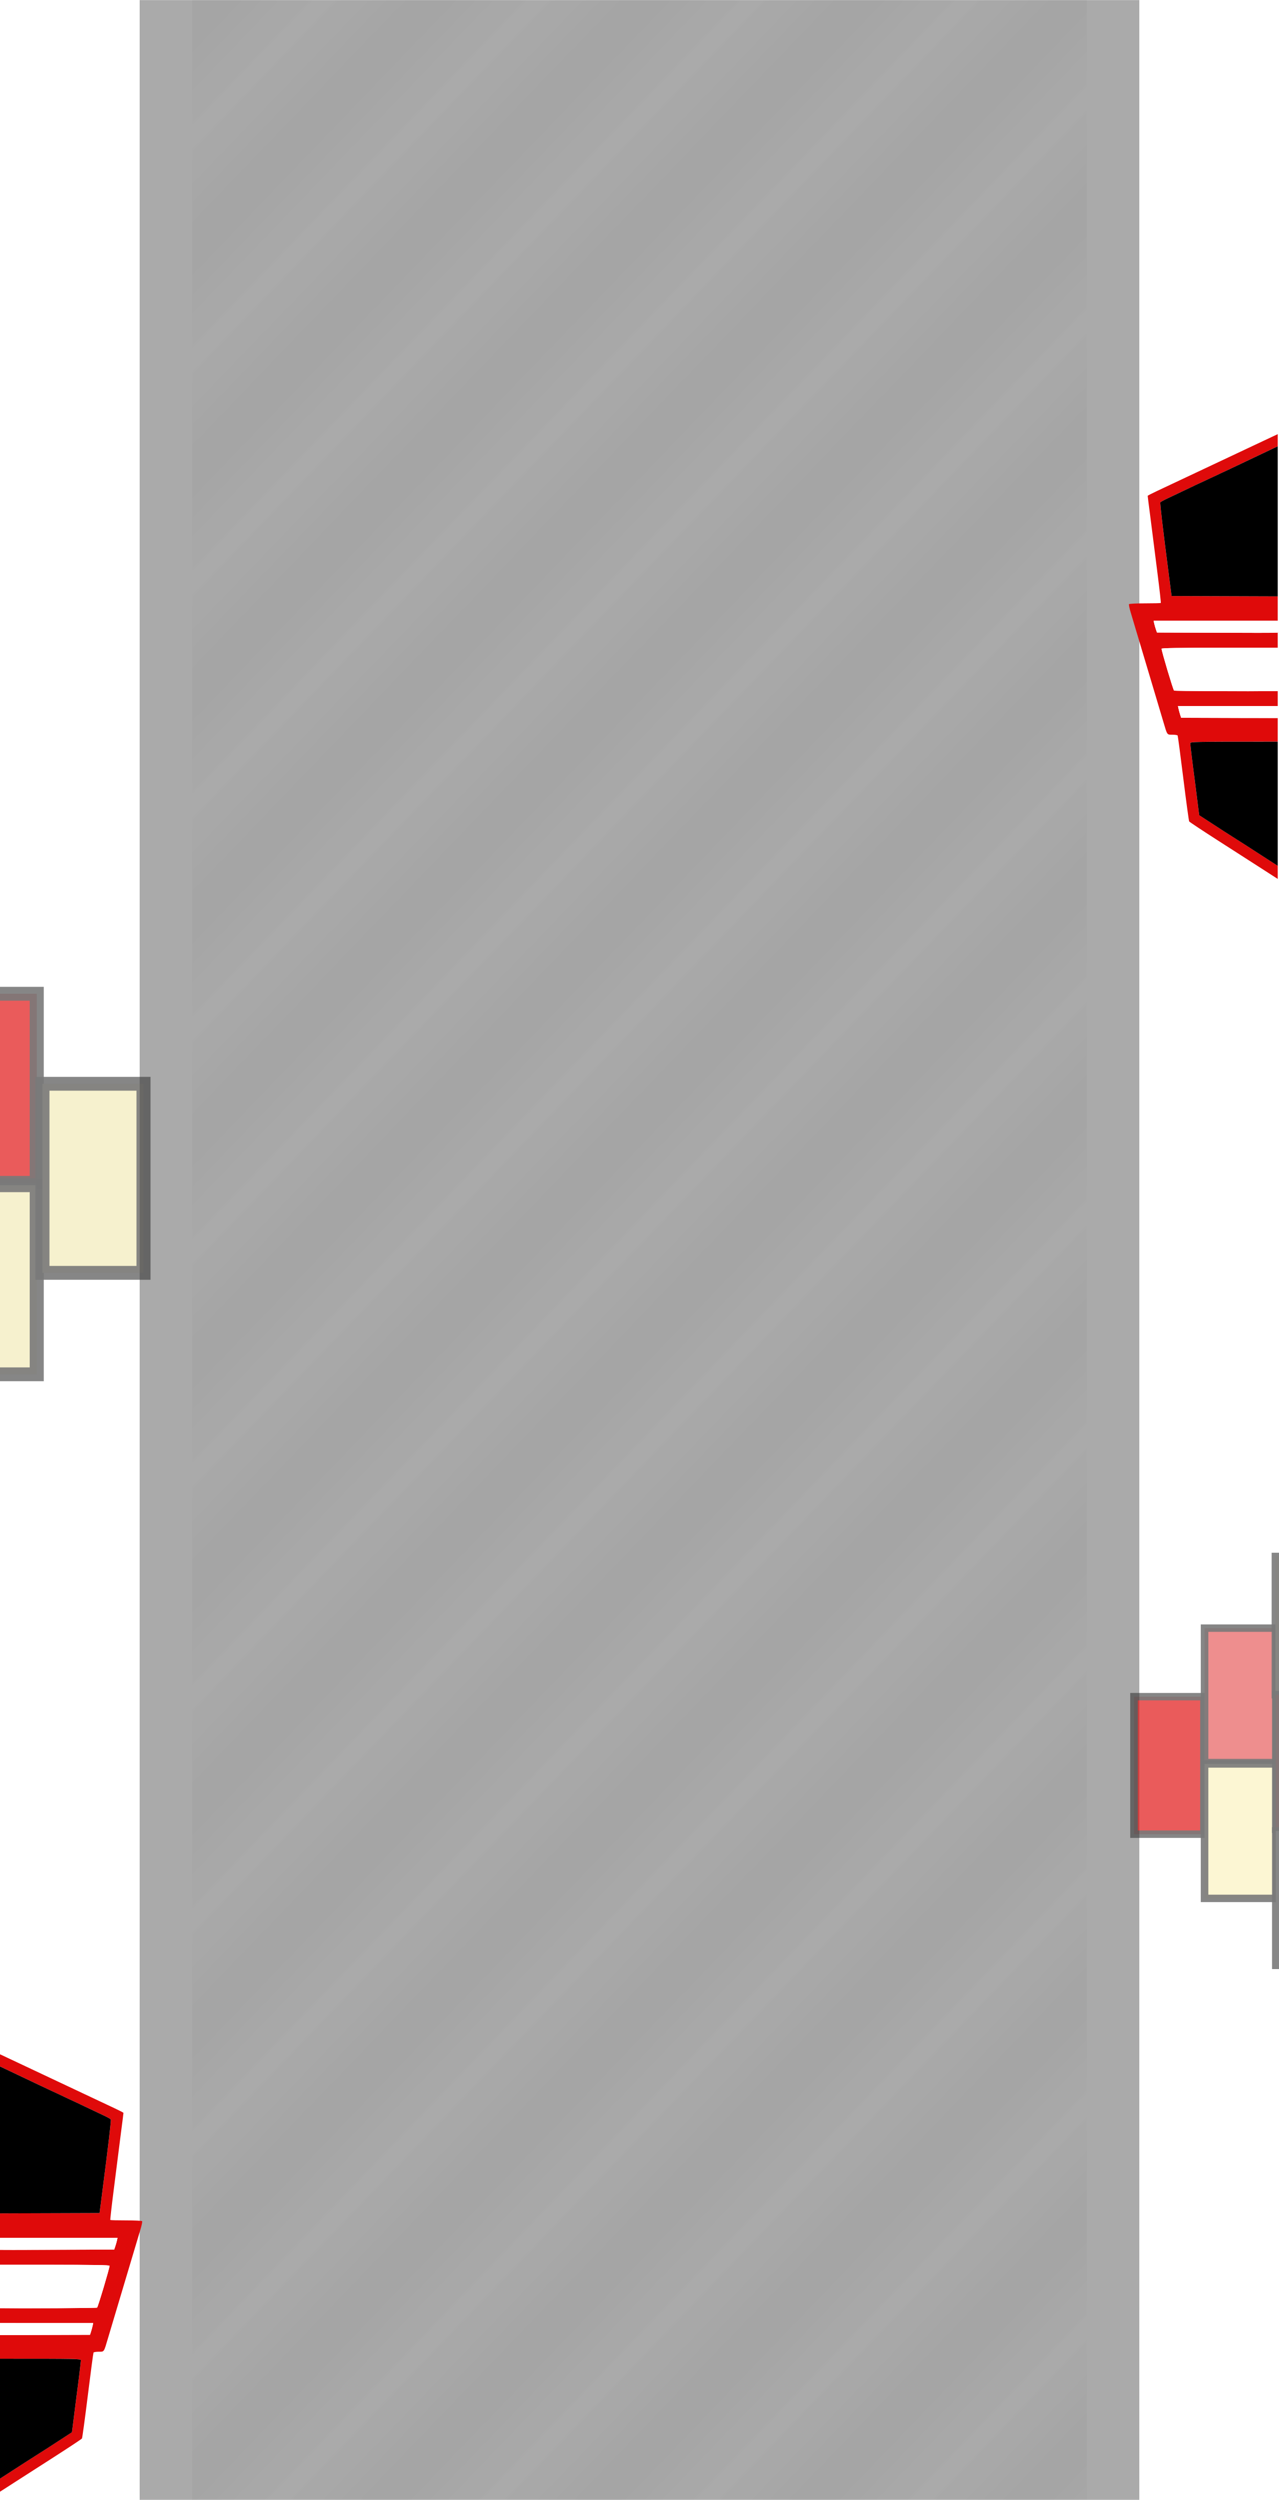 <?xml version="1.0" encoding="UTF-8" standalone="no"?>
<!-- Created with Inkscape (http://www.inkscape.org/) -->

<svg
   width="512"
   height="1000"
   viewBox="0 0 135.467 264.583"
   version="1.1"
   id="svg20945"
   inkscape:version="1.3-dev (ea62cf6e, 2022-09-19)"
   sodipodi:docname="#body.svg"
   xml:space="preserve"
   xmlns:inkscape="http://www.inkscape.org/namespaces/inkscape"
   xmlns:sodipodi="http://sodipodi.sourceforge.net/DTD/sodipodi-0.dtd"
   xmlns:xlink="http://www.w3.org/1999/xlink"
   xmlns="http://www.w3.org/2000/svg"
   xmlns:svg="http://www.w3.org/2000/svg"><sodipodi:namedview
     id="namedview20947"
     pagecolor="#ffffff"
     bordercolor="#666666"
     borderopacity="1.0"
     inkscape:pageshadow="2"
     inkscape:pageopacity="0.0"
     inkscape:pagecheckerboard="0"
     inkscape:deskcolor="#d1d1d1"
     inkscape:document-units="mm"
     showgrid="false"
     inkscape:zoom="0.54828331"
     inkscape:cx="101.22504"
     inkscape:cy="687.60072"
     inkscape:window-width="1920"
     inkscape:window-height="1000"
     inkscape:window-x="-11"
     inkscape:window-y="-11"
     inkscape:window-maximized="1"
     inkscape:current-layer="layer1"
     inkscape:showpageshadow="2" /><defs
     id="defs20942"><pattern
       inkscape:collect="always"
       xlink:href="#Strips2_1"
       id="pattern2909"
       patternTransform="matrix(-6.034,-5.666,9.13,-9.724,-11.066,-28.56)" /><pattern
       inkscape:collect="always"
       patternUnits="userSpaceOnUse"
       width="1.5"
       height="1"
       patternTransform="translate(0,0) scale(10,10)"
       id="Strips2_1"
       inkscape:stockid="Stripes 2:1"><rect
         style="fill:black;stroke:none"
         x="0"
         y="-0.5"
         width="1"
         height="2"
         id="rect1931" /></pattern></defs><g
     inkscape:groupmode="layer"
     id="layer2"
     inkscape:label="bac"><rect
       style="opacity:1;fill:none;fill-opacity:1;fill-rule:evenodd;stroke:none;stroke-width:0.4;stroke-linecap:round;stroke-linejoin:round;stroke-dasharray:none;stroke-opacity:1;paint-order:markers fill stroke;stop-color:#000000"
       id="rect65024"
       width="210"
       height="297"
       x="-3.5527137e-15"
       y="-26.067" /></g><g
     inkscape:label="Layer 1"
     inkscape:groupmode="layer"
     id="layer1"><g
       id="g75997"
       style="opacity:0.461"
       transform="matrix(1,0,0,0.977,6.421407e-6,-25.456)"><rect
         style="display:inline;opacity:0.84;fill:#242424;fill-opacity:1;fill-rule:evenodd;stroke:none;stroke-width:1.412;stroke-linecap:round;stroke-linejoin:round;stroke-dasharray:none;stroke-opacity:1;paint-order:markers fill stroke;stop-color:#000000"
         id="rect55028"
         width="105.878"
         height="270.933"
         x="14.794"
         y="26.067" /><rect
         style="opacity:0.15;mix-blend-mode:multiply;fill:url(#pattern2909);fill-opacity:1;fill-rule:evenodd;stroke:none;stroke-width:1.856;stroke-linecap:round;stroke-linejoin:round;stroke-dasharray:none;stroke-opacity:1;paint-order:markers fill stroke;image-rendering:auto;stop-color:#000000"
         id="rect25353"
         width="94.766"
         height="270.933"
         x="20.35"
         y="26.067" /></g><g
       id="g299"
       transform="matrix(0.115,0,0,0.113,-52.651,122.613)"
       style="opacity:0.67;stroke:#373737;stroke-opacity:0.906"><g
         stroke="#505050"
         stroke-linecap="square"
         stroke-width="5.08"
         id="g266"
         transform="matrix(0,2.55,2.55,0,1175.768,762.441)"
         style="stroke:#373737;stroke-opacity:0.906"><path
           fill="#d76d13"
           paint-order="fill markers stroke"
           d="m -359.509,-304.779 h 69.444 v 36.508 h -69.444 z"
           id="path262"
           style="fill:#df0a0a;fill-opacity:1;stroke:#373737;stroke-opacity:0.906" /><path
           fill="#ffffff"
           paint-order="fill markers stroke"
           d="m -289.179,-304.779 h 69.444 v 36.508 h -69.444 z"
           id="path264"
           style="fill:#f2eab6;fill-opacity:1;stroke:#373737;stroke-opacity:0.906" /><path
           fill="#ffffff"
           paint-order="fill markers stroke"
           d="m -326.441,-266.22 h 69.444 v 36.508 h -69.444 z"
           id="path9086"
           style="fill:#f2eab6;fill-opacity:1;stroke:#373737;stroke-opacity:0.906" /></g><g
         id="g2070"
         style="opacity:1;stroke:#373737;stroke-width:2.733;stroke-dasharray:none;stroke-opacity:0.906"
         transform="matrix(0,2.55,2.55,0,1227.524,261.321)"><path
           fill="#d76d13"
           paint-order="fill markers stroke"
           d="m 95.188,107.738 h 50.514 v 25.257 H 95.188 Z"
           id="path256"
           style="fill:#df0a0a;fill-opacity:1;stroke:#373737;stroke-width:2.733;stroke-dasharray:none;stroke-opacity:0.906" /><path
           fill="#ffffff"
           paint-order="fill markers stroke"
           d="M 70.009,133.225 H 119.394 v 25.963 H 70.009 Z"
           id="path258"
           style="fill:#e55757;fill-opacity:1;stroke:#373737;stroke-width:2.733;stroke-dasharray:none;stroke-opacity:0.906" /><path
           fill="#fbf2be"
           paint-order="fill markers stroke"
           d="m 119.893,133.225 h 49.385 v 25.963 h -49.385 z m -76.207,25.594 h 50.797 v 26.245 h -50.797 z"
           id="path260"
           style="stroke:#373737;stroke-width:2.733;stroke-dasharray:none;stroke-opacity:0.906" /><path
           fill="#d76d13"
           paint-order="fill markers stroke"
           d="M 94.482,158.961 H 143.867 v 25.963 H 94.482 Z"
           id="path262-4"
           style="opacity:1;fill:#df0a0a;fill-opacity:1;stroke:#373737;stroke-width:2.733;stroke-dasharray:none;stroke-opacity:0.906" /><path
           fill="#ffffff"
           paint-order="fill markers stroke"
           d="m 144.497,158.961 h 49.385 v 25.963 H 144.497 Z"
           id="path264-3"
           style="opacity:1;stroke:#373737;stroke-width:2.733;stroke-dasharray:none;stroke-opacity:0.906" /></g></g><g
       id="g167"
       transform="translate(-0.965,95.548)"><path
         id="path167"
         style="fill:#df0a0a;fill-opacity:1"
         d="m 0.267,121.546 v 0.68 0.608 c 0.083,0.032 0.587,0.268 1.269,0.596 1.681,0.807 6.148,2.917 6.753,3.188 0.253,0.114 0.999,0.465 1.657,0.78 0.658,0.315 1.534,0.731 1.947,0.923 0.412,0.193 0.775,0.391 0.807,0.442 0.052,0.084 -0.248,2.624 -0.941,7.977 l -0.25,1.933 -6.954,0.024 -4.288,0.015 v 2.14 0.445 H 6.123 13.413 l -0.065,0.296 c -0.036,0.163 -0.116,0.442 -0.178,0.621 l -0.113,0.326 -6.906,0.024 c -3.375,0.011 -5.091,0.021 -6.018,-0.019 0.054,0.002 0.075,0.007 0.134,0.009 v 1.597 H 5.942 c 4.946,0 6.628,0.027 6.628,0.106 0,0.255 -1.227,4.365 -1.322,4.426 -0.094,0.06 -7.634,0.085 -10.981,0.056 v 1.579 H 4.31 10.836 l -0.065,0.299 c -0.035,0.165 -0.112,0.444 -0.169,0.621 l -0.104,0.322 -6.743,0.023 c -1.427,0.005 -2.532,0.005 -3.488,0.003 v 0.951 5.1e-4 1.553 H 1.73 c 7.369,-1.8e-4 7.802,0.009 7.802,0.161 3.702e-4,0.157 -0.281,2.459 -0.458,3.751 -0.049,0.354 -0.177,1.37 -0.286,2.256 -0.109,0.886 -0.204,1.613 -0.21,1.615 -0.007,0.003 -0.426,0.275 -0.933,0.606 -1.252,0.818 -2.075,1.348 -2.925,1.884 -0.675,0.426 -1.037,0.658 -3.519,2.263 -0.348,0.225 -0.623,0.401 -0.934,0.601 v 0.675 0.716 c 0.712,-0.457 1.282,-0.821 2.43,-1.562 0.443,-0.286 2.172,-1.395 3.843,-2.465 1.671,-1.07 3.069,-1.996 3.107,-2.058 0.038,-0.062 0.318,-2.114 0.621,-4.561 0.303,-2.447 0.574,-4.487 0.603,-4.534 0.029,-0.047 0.279,-0.085 0.556,-0.085 0.581,0 0.532,0.071 0.961,-1.381 0.142,-0.481 0.495,-1.662 0.783,-2.624 0.288,-0.962 0.957,-3.199 1.486,-4.971 0.529,-1.772 1.065,-3.565 1.19,-3.984 0.126,-0.419 0.204,-0.802 0.173,-0.852 -0.032,-0.052 -0.733,-0.089 -1.691,-0.089 -0.9,0 -1.655,-0.019 -1.678,-0.042 -0.023,-0.023 0.131,-1.401 0.343,-3.061 0.212,-1.66 0.452,-3.557 0.534,-4.215 0.082,-0.658 0.19,-1.507 0.24,-1.887 0.152,-1.149 0.275,-2.128 0.275,-2.176 0,-0.025 -0.425,-0.245 -0.944,-0.488 -2.466,-1.158 -3.078,-1.446 -4.902,-2.308 -0.557,-0.263 -1.302,-0.614 -1.657,-0.78 -0.354,-0.166 -1.763,-0.829 -3.13,-1.474 -1.098,-0.518 -2.247,-1.058 -3.143,-1.478 z" /><g
         id="g169"><path
           d="m 0.267,122.834 v 15.879 l 4.288,-0.015 6.954,-0.024 0.25,-1.933 c 0.693,-5.353 0.992,-7.893 0.941,-7.977 -0.031,-0.051 -0.394,-0.25 -0.807,-0.442 -0.412,-0.193 -1.288,-0.608 -1.947,-0.923 -0.658,-0.315 -1.404,-0.667 -1.657,-0.78 -0.605,-0.272 -5.072,-2.381 -6.753,-3.188 -0.682,-0.328 -1.186,-0.563 -1.269,-0.596 z"
           id="path164"
           style="fill:#000000;fill-opacity:1" /><path
           d="m 0.267,154.095 v 13.137 c 0.311,-0.2 0.586,-0.376 0.934,-0.601 2.483,-1.605 2.844,-1.837 3.519,-2.263 0.85,-0.536 1.673,-1.066 2.925,-1.884 0.506,-0.331 0.926,-0.604 0.933,-0.606 0.007,-0.003 0.101,-0.729 0.21,-1.615 0.109,-0.886 0.238,-1.901 0.286,-2.256 0.177,-1.292 0.458,-3.594 0.458,-3.751 -3.767e-4,-0.152 -0.433,-0.161 -7.802,-0.161 z"
           id="path163"
           style="fill:#000000;fill-opacity:1" /></g><g
         id="g168"><path
           d="m 0.267,141.298 v 1.257 c 0.968,0.032 2.707,0.021 5.884,0.01 l 6.906,-0.024 0.113,-0.326 c 0.062,-0.179 0.142,-0.458 0.178,-0.621 l 0.065,-0.296 H 6.123 Z"
           id="path161"
           style="fill:#ffffff;fill-opacity:1"
           inkscape:label="path161" /><path
           d="m 0.267,144.152 v 4.589 c 3.347,0.029 10.887,0.004 10.981,-0.056 0.094,-0.061 1.322,-4.171 1.322,-4.426 0,-0.079 -1.682,-0.106 -6.628,-0.106 z"
           id="path160"
           style="fill:#ffffff;fill-opacity:1" /><path
           d="m 0.267,150.32 v 1.269 c 0.955,0.002 2.061,0.002 3.488,-0.003 l 6.743,-0.023 0.104,-0.322 c 0.057,-0.177 0.133,-0.457 0.169,-0.621 l 0.065,-0.299 H 4.31 Z"
           id="path159"
           style="fill:#ffffff;fill-opacity:1" /></g></g><g
       id="g167-5"
       transform="matrix(-1,0,0,1,135.6,-75.595)"><path
         id="path167-7"
         style="fill:#df0a0a;fill-opacity:1"
         d="m 0.267,121.546 v 0.68 0.608 c 0.083,0.032 0.587,0.268 1.269,0.596 1.681,0.807 6.148,2.917 6.753,3.188 0.253,0.114 0.999,0.465 1.657,0.78 0.658,0.315 1.534,0.731 1.947,0.923 0.412,0.193 0.775,0.391 0.807,0.442 0.052,0.084 -0.248,2.624 -0.941,7.977 l -0.25,1.933 -6.954,0.024 -4.288,0.015 v 2.14 0.445 H 6.123 13.413 l -0.065,0.296 c -0.036,0.163 -0.116,0.442 -0.178,0.621 l -0.113,0.326 -6.906,0.024 c -3.375,0.011 -5.091,0.021 -6.018,-0.019 0.054,0.002 0.075,0.007 0.134,0.009 v 1.597 H 5.942 c 4.946,0 6.628,0.027 6.628,0.106 0,0.255 -1.227,4.365 -1.322,4.426 -0.094,0.06 -7.634,0.085 -10.981,0.056 v 1.579 H 4.31 10.836 l -0.065,0.299 c -0.035,0.165 -0.112,0.444 -0.169,0.621 l -0.104,0.322 -6.743,0.023 c -1.427,0.005 -2.532,0.005 -3.488,0.003 v 0.951 5.1e-4 1.553 H 1.73 c 7.369,-1.8e-4 7.802,0.009 7.802,0.161 3.702e-4,0.157 -0.281,2.459 -0.458,3.751 -0.049,0.354 -0.177,1.37 -0.286,2.256 -0.109,0.886 -0.204,1.613 -0.21,1.615 -0.007,0.003 -0.426,0.275 -0.933,0.606 -1.252,0.818 -2.075,1.348 -2.925,1.884 -0.675,0.426 -1.037,0.658 -3.519,2.263 -0.348,0.225 -0.623,0.401 -0.934,0.601 v 0.675 0.716 c 0.712,-0.457 1.282,-0.821 2.43,-1.562 0.443,-0.286 2.172,-1.395 3.843,-2.465 1.671,-1.07 3.069,-1.996 3.107,-2.058 0.038,-0.062 0.318,-2.114 0.621,-4.561 0.303,-2.447 0.574,-4.487 0.603,-4.534 0.029,-0.047 0.279,-0.085 0.556,-0.085 0.581,0 0.532,0.071 0.961,-1.381 0.142,-0.481 0.495,-1.662 0.783,-2.624 0.288,-0.962 0.957,-3.199 1.486,-4.971 0.529,-1.772 1.065,-3.565 1.19,-3.984 0.126,-0.419 0.204,-0.802 0.173,-0.852 -0.032,-0.052 -0.733,-0.089 -1.691,-0.089 -0.9,0 -1.655,-0.019 -1.678,-0.042 -0.023,-0.023 0.131,-1.401 0.343,-3.061 0.212,-1.66 0.452,-3.557 0.534,-4.215 0.082,-0.658 0.19,-1.507 0.24,-1.887 0.152,-1.149 0.275,-2.128 0.275,-2.176 0,-0.025 -0.425,-0.245 -0.944,-0.488 -2.466,-1.158 -3.078,-1.446 -4.902,-2.308 -0.557,-0.263 -1.302,-0.614 -1.657,-0.78 -0.354,-0.166 -1.763,-0.829 -3.13,-1.474 -1.098,-0.518 -2.247,-1.058 -3.143,-1.478 z" /><g
         id="g169-4"><path
           d="m 0.267,122.834 v 15.879 l 4.288,-0.015 6.954,-0.024 0.25,-1.933 c 0.693,-5.353 0.992,-7.893 0.941,-7.977 -0.031,-0.051 -0.394,-0.25 -0.807,-0.442 -0.412,-0.193 -1.288,-0.608 -1.947,-0.923 -0.658,-0.315 -1.404,-0.667 -1.657,-0.78 -0.605,-0.272 -5.072,-2.381 -6.753,-3.188 -0.682,-0.328 -1.186,-0.563 -1.269,-0.596 z"
           id="path164-7"
           style="fill:#000000;fill-opacity:1" /><path
           d="m 0.267,154.095 v 13.137 c 0.311,-0.2 0.586,-0.376 0.934,-0.601 2.483,-1.605 2.844,-1.837 3.519,-2.263 0.85,-0.536 1.673,-1.066 2.925,-1.884 0.506,-0.331 0.926,-0.604 0.933,-0.606 0.007,-0.003 0.101,-0.729 0.21,-1.615 0.109,-0.886 0.238,-1.901 0.286,-2.256 0.177,-1.292 0.458,-3.594 0.458,-3.751 -3.767e-4,-0.152 -0.433,-0.161 -7.802,-0.161 z"
           id="path163-4"
           style="fill:#000000;fill-opacity:1" /></g><g
         id="g168-6"><path
           d="m 0.267,141.298 v 1.257 c 0.968,0.032 2.707,0.021 5.884,0.01 l 6.906,-0.024 0.113,-0.326 c 0.062,-0.179 0.142,-0.458 0.178,-0.621 l 0.065,-0.296 H 6.123 Z"
           id="path161-8"
           style="fill:#ffffff;fill-opacity:1"
           inkscape:label="path161" /><path
           d="m 0.267,144.152 v 4.589 c 3.347,0.029 10.887,0.004 10.981,-0.056 0.094,-0.061 1.322,-4.171 1.322,-4.426 0,-0.079 -1.682,-0.106 -6.628,-0.106 z"
           id="path160-9"
           style="fill:#ffffff;fill-opacity:1" /><path
           d="m 0.267,150.32 v 1.269 c 0.955,0.002 2.061,0.002 3.488,-0.003 l 6.743,-0.023 0.104,-0.322 c 0.057,-0.177 0.133,-0.457 0.169,-0.621 l 0.065,-0.299 H 4.31 Z"
           id="path159-9"
           style="fill:#ffffff;fill-opacity:1" /></g></g></g></svg>
